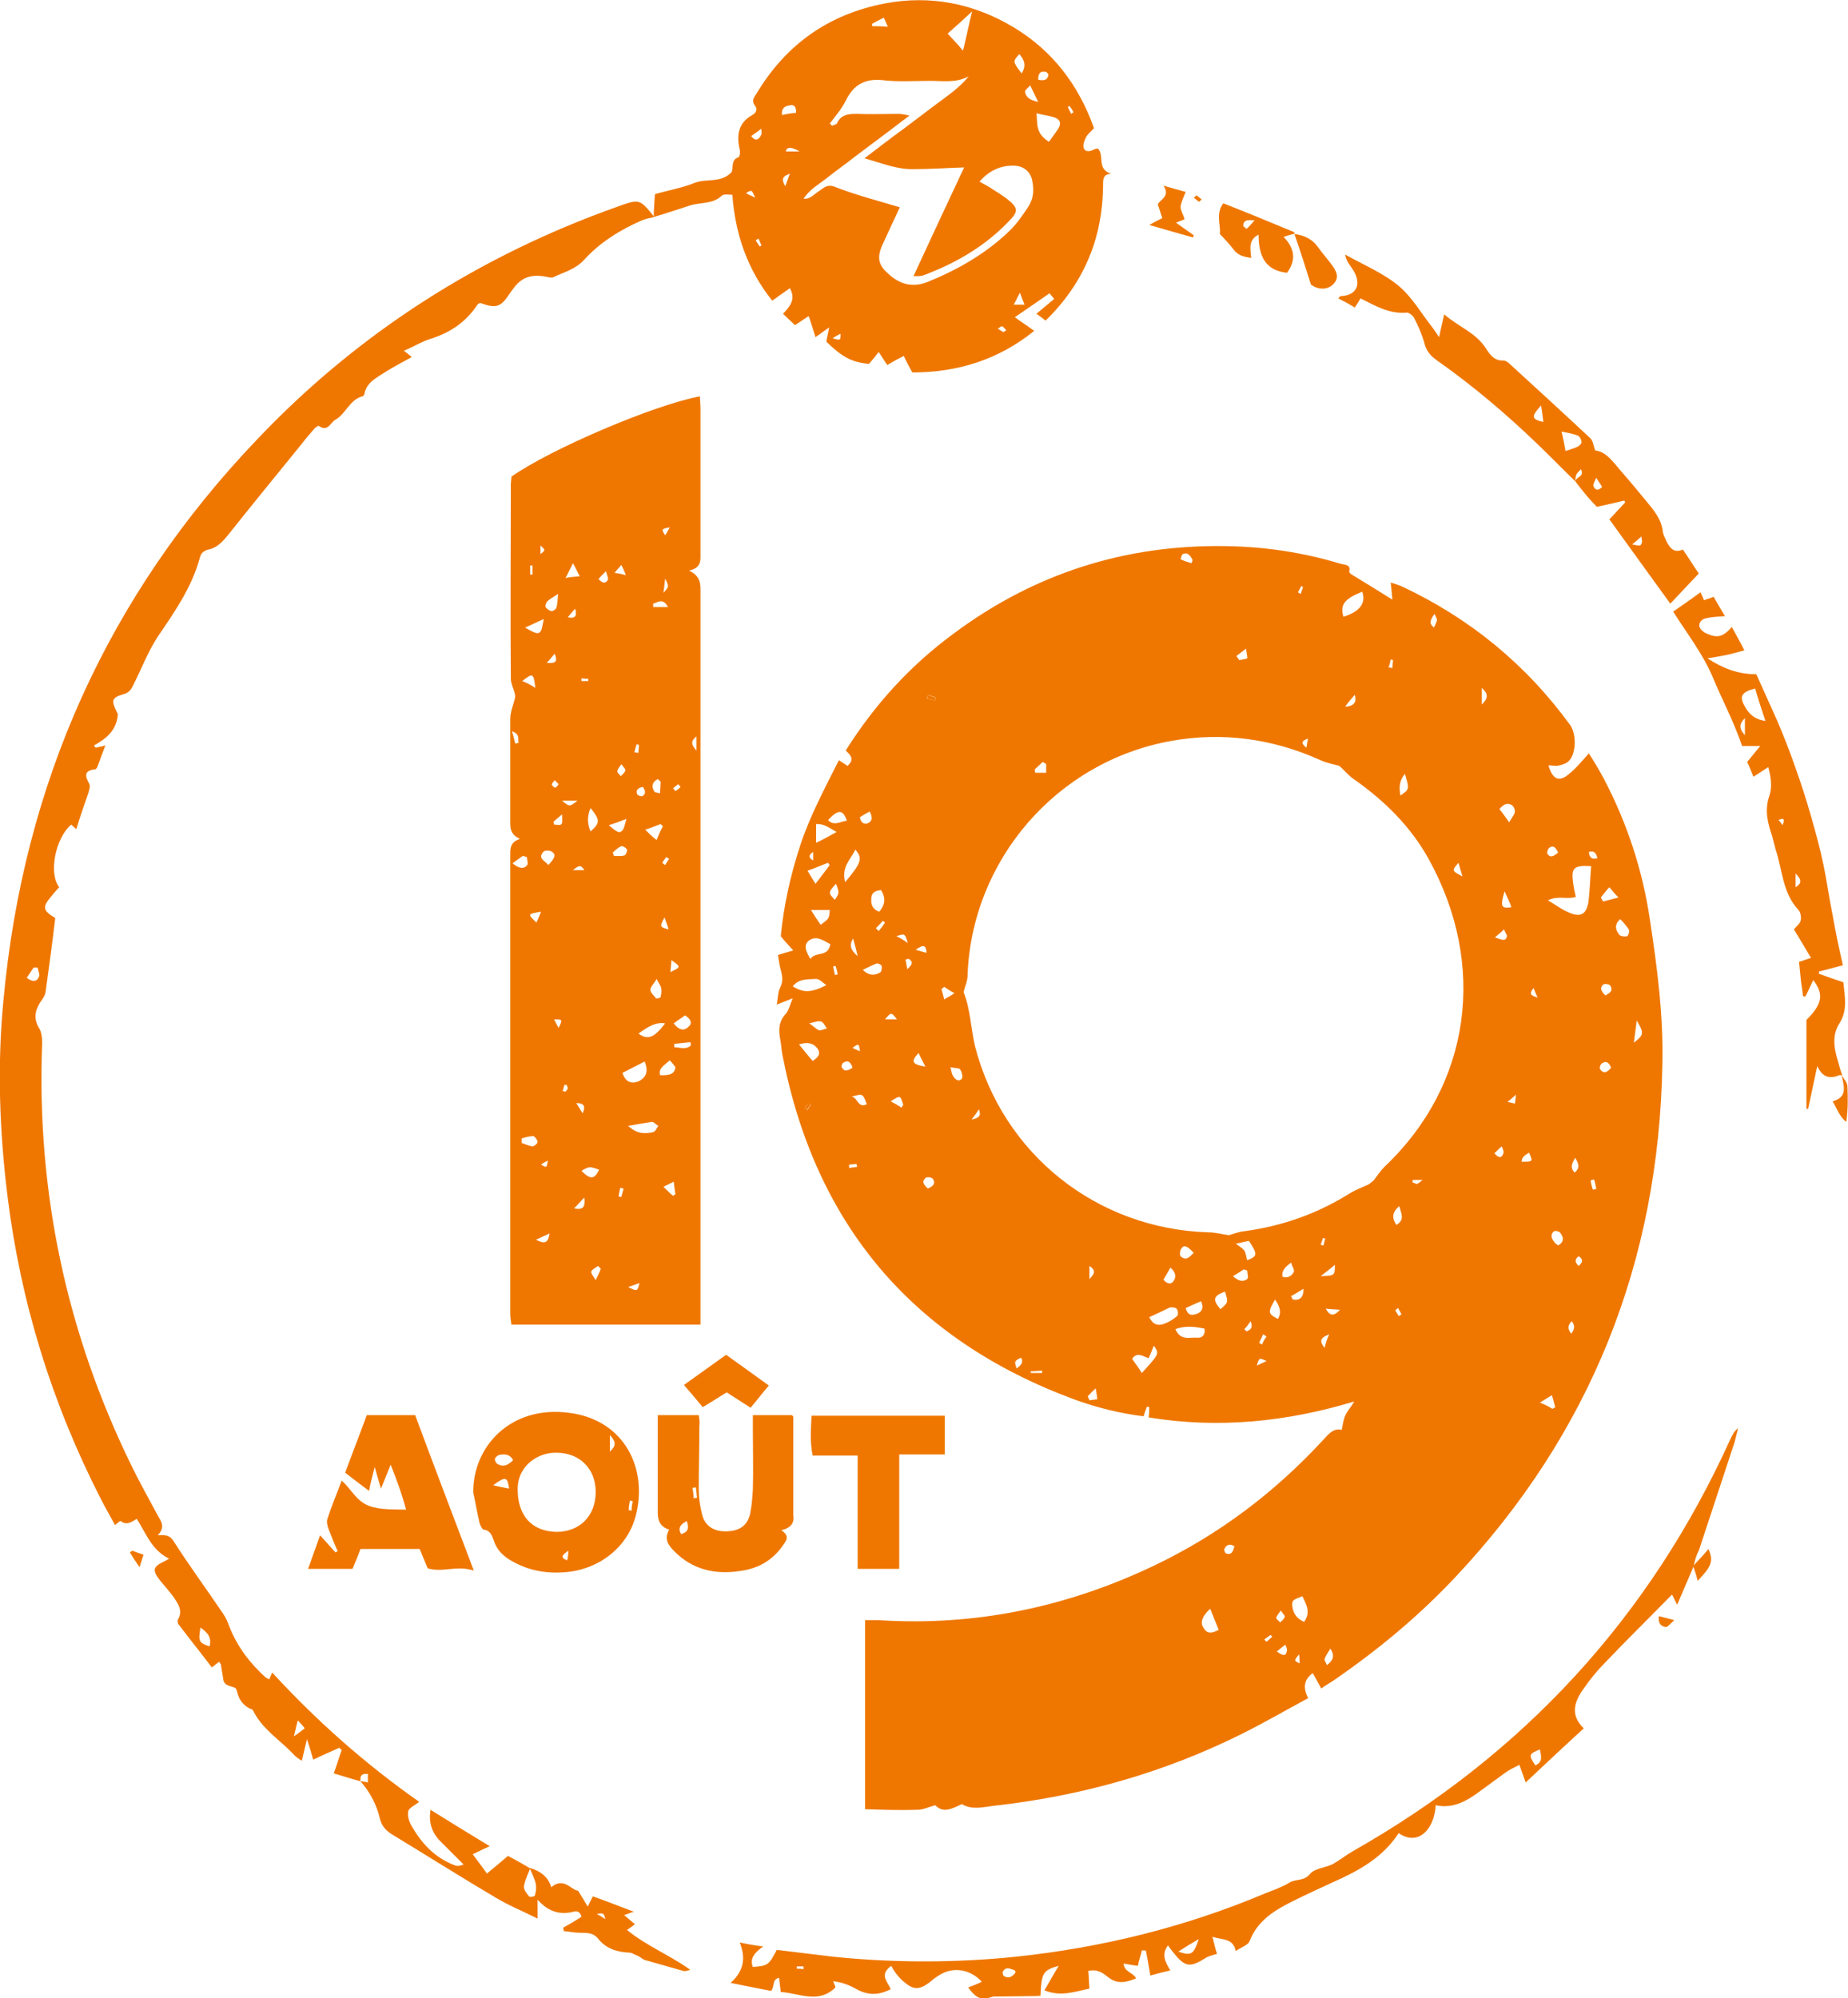 <?xml version="1.0" encoding="UTF-8"?> <svg xmlns="http://www.w3.org/2000/svg" xmlns:xlink="http://www.w3.org/1999/xlink" version="1.1" id="GER_x5F_19_aout_logo_projet2_xA0_Image_00000105401605820762744380000006203464128742851732_" x="0px" y="0px" viewBox="0 0 324.5 350.9" style="enable-background:new 0 0 324.5 350.9;" xml:space="preserve"> <style type="text/css"> .st0{fill:#EF7700;} </style> <g> <path class="st0" d="M174.3,350.6c2.8-0.9,5.5-1.6,8.3-0.1"></path> <path class="st0" d="M182.6,350.4c-2.8-1.5-5.6-0.8-8.3,0.1"></path> </g> <g> <path class="st0" d="M245.6,231.1c0.2-0.1,0.3-0.2,0.5-0.3c-0.2-0.4-0.4-0.7-0.6-1.1c-0.2,0.1-0.5,0.4-0.5,0.4 C245.2,230.4,245.4,230.8,245.6,231.1 M183,241.1c0-0.1,0-0.3,0-0.4c-0.7,0-1.4,0.1-2,0.1c0,0.1,0,0.2,0,0.3H183L183,241.1z M141.3,194.6c0.2,0.1,0.3,0.2,0.5,0.3c0.2-0.3,0.4-0.7,0.6-1c-0.1-0.1-0.2-0.1-0.4-0.2C141.7,193.9,141.5,194.3,141.3,194.6 M227.9,104c0.2,0.1,0.3,0.2,0.5,0.3c0.1-0.4,0.3-0.8,0.4-1.2c-0.1-0.1-0.2-0.1-0.3-0.2C228.3,103.3,228.1,103.7,227.9,104 M243.8,117.2c0.2,0,0.5,0.1,0.7,0.1c0-0.5,0.1-1,0.1-1.4c-0.1,0-0.3-0.1-0.4-0.1C244.1,116.3,244,116.8,243.8,117.2 M146.7,169.6 c-0.1,0-0.2,0.1-0.4,0.1c0.1,0.5,0.2,1,0.3,1.5c0.2,0,0.4-0.1,0.5-0.1C147,170.6,146.9,170.1,146.7,169.6 M232.7,217.5 c-0.1,0-0.3-0.1-0.4-0.1c-0.1,0.4-0.3,0.8-0.4,1.2c0.2,0,0.3,0.1,0.5,0.1C232.5,218.3,232.6,217.9,232.7,217.5 M142.8,149.6 c-0.8,0.5-0.9,1,0,1.5V149.6z M218.5,233.4c0.1,0.1,0.3,0.3,0.4,0.4c0.6-0.3,1.2-0.5,0.7-1.8C219.2,232.6,218.9,233,218.5,233.4 M279.7,208.9c0.2,0,0.4-0.1,0.6-0.1c-0.1-0.6-0.2-1.1-0.4-1.7c-0.2,0.1-0.4,0.1-0.6,0.2C279.4,207.8,279.5,208.4,279.7,208.9 M160.8,166.8c0.9,0.2,1.3,0.4,1.9,0.5C162.6,165.9,162.1,165.8,160.8,166.8 M277.2,220.6c-0.8,0.6-0.6,1.1,0,1.7 C278,221.6,278,221.1,277.2,220.6 M163,122c-0.1,0.2-0.2,0.5-0.2,0.7c0.5,0.1,0.9,0.2,1.4,0.3c0-0.2,0.1-0.3,0.1-0.5 C163.9,122.3,163.5,122.2,163,122 M153.8,163c0.2,0.2,0.3,0.3,0.5,0.5c0.4-0.5,0.8-1,1.1-1.5c-0.1-0.1-0.2-0.2-0.4-0.3 C154.7,162.1,154.3,162.5,153.8,163 M222,287.9c0.1,0.1,0.3,0.3,0.4,0.4c0.3-0.3,0.7-0.6,1-0.9c-0.1-0.1-0.2-0.2-0.3-0.3 C222.8,287.3,222.4,287.6,222,287.9 M170.6,196.6c1.4-0.3,1.7-0.7,1.3-1.8C171.5,195.4,171.2,195.8,170.6,196.6 M270,175.2 c-0.3-0.7-0.5-1.1-0.7-1.7C268.3,174.7,269,174.8,270,175.2 M151,184.6c-0.2-1.4-0.2-1.4-1.3-0.6 C150.2,184.3,150.6,184.4,151,184.6 M248.1,207.2c0,0.1-0.1,0.3-0.1,0.4c0.3,0.1,0.6,0.3,0.8,0.3c0.3-0.1,0.5-0.3,1-0.7H248.1z M149.1,204.5c0,0.2,0,0.4,0,0.6c0.5-0.1,0.9-0.1,1.4-0.2c0-0.2-0.1-0.3-0.1-0.5C150,204.4,149.5,204.5,149.1,204.5 M276,232 c-0.7,0.7-0.8,1.3-0.1,2.2C276.5,233.4,276.6,232.8,276,232 M159.3,170.2c0.9-0.8,1.1-1.3,0.3-1.8c-0.1-0.1-0.4,0.1-0.6,0.1 C159.1,169,159.2,169.5,159.3,170.2 M251.9,107.8c-0.8,1.1-1,1.7-0.1,2.4c0.2-0.5,0.4-0.8,0.5-1.2 C252.4,108.8,252.2,108.5,251.9,107.8 M222.4,239c-1.3-0.6-1.3-0.6-1.7,0.8C221.3,239.5,221.8,239.3,222.4,239 M262.4,202.5 c0.6,0.7,1.2,1.1,1.6,0c0.1-0.3-0.1-0.7-0.3-1.2C263.1,201.8,262.8,202.2,262.4,202.5 M229.7,129.7c-1.3,0.4-1.2,0.9-0.3,1.6 C229.5,130.6,229.6,130.1,229.7,129.7 M280.5,150.7c-0.2-0.8-0.5-1.4-1.5-1.1C279.1,150.5,279.4,151,280.5,150.7 M264.7,193.5 c0.6,0.1,0.9,0.2,1.3,0.3c0.1-0.4,0.1-0.8,0.2-1.6C265.6,192.8,265.2,193.1,264.7,193.5 M191.3,224.6c1.1-1.1,1-1.6,0-2.3V224.6z M228.1,290.5c-0.9,1.1-0.9,1.1,0.1,1.6C228.2,291.5,228.2,291,228.1,290.5 M233.4,234.3c-1.4,0.6-1.9,1-0.8,2.4 C232.8,235.8,233,235.2,233.4,234.3 M222.4,234.7c-0.2-0.1-0.4-0.3-0.6-0.4c-0.2,0.5-0.5,1-0.7,1.5c0.2,0.1,0.3,0.2,0.5,0.3 C221.8,235.6,222.1,235.1,222.4,234.7 M179.3,238.4c-1.2,0.6-1.2,0.6-0.8,1.9C179.2,239.8,179.8,239.3,179.3,238.4 M262.5,164.6 c1.2,0.4,1.8,0.8,2.1-0.1c0.1-0.3-0.3-0.7-0.5-1.3C263.6,163.7,263.2,164,262.5,164.6 M217.1,115.2c0.2,0.2,0.3,0.5,0.5,0.7 c0.5-0.1,1-0.1,1.4-0.3c0.1-0.1-0.1-0.8-0.2-1.7C217.9,114.6,217.5,114.9,217.1,115.2 M276.6,203.3c-0.5,0.9-1,1.7-0.1,2.6 C277.6,205,277.1,204.2,276.6,203.3 M149.8,164.8c-0.7,1.1-0.5,2,0.8,3.1C150.3,166.5,150,165.6,149.8,164.8 M224.2,290 c1,0.7,1.6,1,1.8-0.2c0-0.3-0.1-0.5-0.3-1C225.2,289.2,224.8,289.5,224.2,290 M237.9,122c-0.5,0.6-1,1.1-1.7,2.1 C238,124,238.2,123.1,237.9,122 M157.5,179c-1-1.3-1-1.3-2.1,0H157.5z M159.4,165.6c-0.5-1.7-0.5-1.7-2-1.2 C158.1,164.7,158.7,165.1,159.4,165.6 M191,245.2c0.1,0.2,0.2,0.4,0.3,0.7c0.5-0.1,0.9-0.1,1.4-0.2c-0.1-0.4-0.1-0.9-0.3-1.9 C191.6,244.5,191.3,244.9,191,245.2 M224.9,282.8c-0.4,0.6-0.7,0.9-0.8,1.3c0,0.2,0.4,0.5,0.7,0.8c0.3-0.3,0.7-0.6,0.8-1 C225.6,283.6,225.2,283.3,224.9,282.8 M149.7,187.5c-0.3-1-0.8-1.4-1.6-0.9c-0.2,0.1-0.4,0.6-0.3,0.8 C148.3,188.3,148.9,188,149.7,187.5 M216.7,271.5c-0.8-0.5-1.4-0.2-1.7,0.5c-0.1,0.2,0.1,0.7,0.3,0.8c0.9,0.3,1.2-0.3,1.4-1.1 C216.8,271.7,216.8,271.6,216.7,271.5 M232.8,229.8c0.7,1.3,1.4,1.4,2.5,0.2C234.2,229.9,233.5,229.9,232.8,229.8 M158.3,194.5 c0.1-0.2,0.2-0.3,0.3-0.5c-0.5-1.7-0.5-1.7-2.2-0.6C157.2,193.8,157.7,194.1,158.3,194.5 M260.2,120.8v2.9 C261.5,122.5,261.2,121.7,260.2,120.8 M268.5,202.4c-0.6,0.4-1.3,0.7-1.3,1.6C269.2,204,269.2,204,268.5,202.4 M256.1,151.5 c-1.2,1.4-1.2,1.4,0.7,2.4C256.5,152.9,256.3,152.2,256.1,151.5 M209.2,98.9c0.1-0.2,0.2-0.4,0.2-0.6c-0.4-0.7-0.8-1.4-1.7-1 c-0.2,0.1-0.3,0.6-0.4,0.9C207.9,98.5,208.5,98.7,209.2,98.9 M234.4,222.1c-0.8,0.7-1.5,1.2-2.5,2C234.4,224,234.4,224,234.4,222.1 M233.6,289.5c-0.4,0.7-0.8,1.2-1,1.8c-0.1,0.2,0.2,0.6,0.4,1.1C234,291.6,234.5,290.9,233.6,289.5 M162.9,208.7 c0.8-0.3,1.5-0.8,0.9-1.7c-0.1-0.2-0.9-0.4-1.2-0.2C161.7,207.5,162.3,208.1,162.9,208.7 M273.6,149.7c-0.4-0.8-0.8-1.4-1.6-0.8 c-0.2,0.2-0.4,0.8-0.3,1C272.2,150.7,272.8,150.4,273.6,149.7 M281.9,174.8c0.7-0.4,1.5-0.8,0.8-1.8c-0.2-0.2-1-0.3-1.2-0.1 C280.8,173.6,281.3,174.2,281.9,174.8 M165.8,173.3c-0.2,0.1-0.3,0.3-0.5,0.4c0.2,0.5,0.3,1.1,0.5,1.8c0.6-0.4,1.1-0.6,1.8-1.1 C166.8,174,166.3,173.6,165.8,173.3 M151,143.5c0.1,0.9,0.7,1.3,1.3,1.1c1-0.4,0.9-1.2,0.4-2.1C152.2,142.8,151.6,143.1,151,143.5 M226.7,227.6c0.1,0.2,0.2,0.4,0.3,0.6c1.2,0.2,1.9-0.3,1.9-1.9C228.2,226.7,227.5,227.2,226.7,227.6 M149.5,192.6 c1.1,0,1.1,2.1,2.7,1.3C151.5,192,151.5,192,149.5,192.6 M282.9,187.5c-0.3-0.8-0.8-1.4-1.7-0.7c-0.2,0.2-0.4,0.8-0.2,1 C281.7,188.7,282.3,188.2,282.9,187.5 M264.2,156.5c-0.8,2.7-0.6,3.1,1.2,2.8C265.1,158.4,264.7,157.7,264.2,156.5 M146.8,155.2 c-1.4,1.5-1.4,1.6-0.2,2.8C147.4,156.8,147.4,156.8,146.8,155.2 M286.9,183.1c1.8-1.4,1.8-1.7,0.5-3.9 C287.2,180.6,287.1,181.7,286.9,183.1 M272.6,247.4c0.2-0.1,0.3-0.2,0.5-0.3c-0.2-0.6-0.3-1.2-0.6-2.1c-0.8,0.5-1.3,0.8-2.1,1.3 C271.4,246.7,272,247,272.6,247.4 M204.3,224.7c0.6,0.8,1.4,0.9,1.8,0.2c0.5-0.7,0.3-1.6-0.6-2.3 C205.1,223.4,204.7,224,204.3,224.7 M226.7,221.7c-1,0.8-1.7,1.4-1.5,2.5c1,0.3,1.7-0.2,2-0.9C227.3,222.9,226.9,222.4,226.7,221.7 M181.7,135.1c0,0.2,0,0.4,0.1,0.6h1.9c0-0.5,0-1,0-1.5c0-0.1-0.3-0.2-0.6-0.4C182.6,134.3,182.1,134.7,181.7,135.1 M219,223.1 c-0.2-0.1-0.4-0.1-0.6-0.2c-0.6,0.4-1.2,0.8-1.9,1.2c0.9,0.8,1.7,1.1,2.5,0.5C219.3,224.4,219,223.6,219,223.1 M273.6,218.7 c1.1-0.6,1-1.5,0.3-2.3c-0.2-0.2-0.8-0.3-1-0.2c-0.8,0.6-0.4,1.4,0.1,2C273.1,218.4,273.4,218.5,273.6,218.7 M245.7,211.8 c-1.3,1.1-1.3,2.1-0.5,3.3C246.7,214.2,246.1,213.2,245.7,211.8 M166.9,187.4c0.2,0.8,0.2,1.2,0.5,1.6c0.3,0.5,0.9,1.1,1.5,0.4 c0.2-0.3,0-1.2-0.3-1.6C168.4,187.5,167.7,187.6,166.9,187.4 M142.1,179.7c0.9,0.6,1.3,1.1,1.7,1.2c0.4,0.1,0.9-0.2,1.4-0.3 c-0.3-0.4-0.6-1.1-1-1.2C143.7,179.2,143.1,179.5,142.1,179.7 M162.5,187.3c-0.4-0.8-0.8-1.5-1.2-2.4 C159.9,186.4,160.1,186.9,162.5,187.3 M223.9,228.2c-1.3,2.2-1.3,2.5,0.5,3.4C225.1,230.4,224.7,229.4,223.9,228.2 M246.7,135.9 c-1.1,1.3-1,2.5-0.8,3.8C247.5,138.6,247.5,138.6,246.7,135.9 M151.5,170.3c1.1,1.1,2.1,1,3,0.5c0.3-0.1,0.4-0.8,0.3-1.2 c0-0.2-0.7-0.5-0.9-0.4C153.1,169.5,152.4,169.9,151.5,170.3 M281.1,157.6c0.1,0.2,0.3,0.5,0.4,0.7c0.8-0.2,1.6-0.4,2.7-0.7 c-0.7-0.7-1.1-1.2-1.6-1.8C282,156.4,281.6,157,281.1,157.6 M209.6,220c-1.1-1.2-1.7-1.5-2.2-0.7c-0.2,0.3-0.3,1-0.1,1.3 C208.3,221.5,208.9,220.7,209.6,220 M208.2,229.7c0.4,1.4,1.1,1.3,2,1c0.9-0.4,1.2-1,0.7-2.2C209.9,228.9,209.1,229.3,208.2,229.7 M148.7,144.1c-0.7-2-1.5-2-3.3-0.1C146.4,145.1,147.5,144.3,148.7,144.1 M215.1,226.8c-2.1,0.8-2.2,1.4-0.8,3.1 C215.7,228.7,215.7,228.7,215.1,226.8 M284.5,161.4c-1.1,1-0.8,1.9-0.2,2.7c0.2,0.3,0.9,0.4,1.4,0.3c0.2,0,0.5-0.9,0.3-1.2 C285.6,162.6,285.1,162,284.5,161.4 M265,144.4c0.5-0.9,1-1.4,1-1.9c0-0.9-0.7-1.5-1.6-1.3c-0.4,0.1-1.1,0.8-1.1,0.9 C263.8,142.7,264.3,143.4,265,144.4 M219.3,217.9c-0.6,0.1-1.3,0.3-2.3,0.5c0.7,0.5,1.2,0.8,1.5,1.2c0.3,0.5,0.3,1.1,0.5,1.7 C220.8,220.6,220.9,220.3,219.3,217.9 M145.7,159.8h-3.3c0.7,1.1,1.2,1.9,1.7,2.6C145.6,161.3,145.6,161.3,145.7,159.8 M142.7,186.3c1.1-0.7,1.4-1.3,0.9-2.1c-0.7-1-1.7-1.3-3.3-0.8C141.2,184.5,141.9,185.4,142.7,186.3 M145.7,151.9 c-0.1-0.1-0.2-0.2-0.3-0.4c-1.3,0.5-2.7,1.1-3.6,1.4c0.4,0.7,0.9,1.5,1.4,2.3C144.1,154,144.9,153,145.7,151.9 M154.7,156.3 c-1.2,0.1-1.7,0.6-1.7,1.5c-0.1,1,0.2,1.9,1.4,2.3C155.4,158.9,155.6,157.7,154.7,156.3 M146.9,146.1c-1.4-0.8-2.3-1.5-3.6-1.4v3.3 C144.6,147.4,145.6,146.8,146.9,146.1 M214,286.2c-0.5-1.3-1-2.4-1.5-3.7c-1.4,1.3-1.8,2.4-1.2,3.3 C211.9,286.9,212.7,286.9,214,286.2 M148.4,154.9c2.9-3.4,3.1-4.2,1.8-5.7C149.4,150.9,147.7,152.2,148.4,154.9 M200.5,241.1 c3.1-3.4,3.1-3.4,2.1-4.8c-0.3,0.8-0.6,1.5-0.9,2.2c-1-0.3-2-1.2-2.9,0.1C199.3,239.4,199.9,240.1,200.5,241.1 M206.4,233.4 c0.9,2.1,2.5,1.4,3.8,1.5c0.9,0.1,1.5-0.5,1.3-1.6C209.9,233,208.3,232.7,206.4,233.4 M139.2,173.2c1.9,1.2,3.3,1.1,5.9-0.2 c-0.7-0.5-1.2-1.1-1.8-1.1C141.9,172,140.3,171.8,139.2,173.2 M229,284.8c1.2-1.7,0.4-3-0.3-4.5c-1.6,0.6-1.8,0.7-1.8,1.5 C227,283.2,227.6,284.2,229,284.8 M201.8,231.3c0.7,1.4,1.6,1.5,2.5,1.2s1.7-0.8,2.4-1.4c0.2-0.2,0.2-1-0.1-1.3 c-0.2-0.2-0.9-0.3-1.2-0.2C204.2,230.2,203.1,230.7,201.8,231.3 M145.8,165.8c-1.3-0.7-2.5-1.6-3.8-0.6c-1,0.8-0.4,2,0.3,3.2 C143.2,167,145.4,168.2,145.8,165.8 M235.9,108.3c2.9-0.9,4-2.4,3.3-4.4C236,105.2,235.3,106.2,235.9,108.3 M279.4,152.1 c-3-0.2-3.5,0.3-3.2,2.7c0.1,0.9,0.3,1.8,0.5,2.7c-1.6,0.5-3.1-0.3-4.9,0.6c1.4,0.8,2.4,1.6,3.6,2.1c2,0.9,3.1,0.5,3.5-1.7 C279.2,156.3,279.2,154.3,279.4,152.1 M215.8,216.9c0.7-0.2,1.7-0.6,2.7-0.7c6.7-0.9,12.9-3.1,18.6-6.7c1-0.6,2.1-1,3.2-1.5 c0.3-0.2,0.6-0.5,0.9-0.7c0.6-0.8,1.2-1.7,1.9-2.4c15.3-14.5,18-35.5,7.8-54c-3.2-5.8-7.8-10.3-13.2-14.1c-0.9-0.6-1.6-1.5-2.5-2.3 c-1-0.3-2.2-0.5-3.3-1c-8.4-3.8-17.2-5-26.2-3.4c-20.2,3.6-35.1,21-35.8,41.2c0,1-0.5,2-0.7,2.9c0.3,0.8,0.6,1.7,0.8,2.7 c0.5,2.3,0.7,4.6,1.2,6.8c4.9,19,21.4,32.1,41,32.7C213.3,216.4,214.4,216.7,215.8,216.9 M151.7,284.5c1,0,1.8,0,2.6,0 c17,1.1,33.1-2.3,48.4-9.6c11.3-5.4,21.1-12.8,29.6-22c1-1.1,1.9-2.2,3.3-1.8c0.2-1,0.3-1.9,0.7-2.7c0.4-0.8,1-1.4,1.5-2.3 c-11.9,3.6-23.9,4.8-36.1,2.8c0.1-0.7,0.1-1.3,0.1-1.8c-0.1,0-0.3-0.1-0.4-0.1c-0.2,0.5-0.4,1.1-0.6,1.7c-4.1-0.5-8.1-1.5-12-2.9 c-28.5-10.5-45.6-30.7-51.4-60.5c-0.2-0.9-0.2-1.9-0.4-2.8c-0.3-1.6-0.3-3.1,1-4.5c0.5-0.6,0.7-1.5,1.2-2.7 c-1.2,0.5-1.8,0.7-2.8,1.1c0.2-1.2,0.2-2.2,0.6-3c0.5-1,0.4-1.8,0.2-2.7c-0.3-0.9-0.4-1.9-0.6-3c1-0.3,1.6-0.5,2.7-0.8 c-0.8-0.9-1.5-1.6-2.2-2.5c0.5-5.3,1.7-10.7,3.4-15.9s4.3-10,6.8-15c0.6,0.4,1,0.6,1.5,1c1.3-1.1,0.6-1.9-0.3-2.7 c5.1-8.1,11.3-14.9,18.9-20.5c14.2-10.6,30.2-15.7,47.9-15.4c6.8,0.1,13.5,1.1,20.1,3.1c0.7,0.2,1.9,0.1,1.5,1.4 c0,0.1,0.2,0.3,0.3,0.4c2.3,1.4,4.6,2.8,7.3,4.5c-0.1-1.3-0.2-2-0.3-3c0.7,0.2,1.3,0.4,1.8,0.6c12,5.6,21.9,13.7,29.7,24.4 c1.1,1.5,1.1,4.8-0.1,6.2c-0.4,0.5-1.2,0.8-1.8,0.9c-0.6,0.2-1.2,0-1.9,0c0.7,2.4,1.8,3,3.5,1.6c1.3-1,2.4-2.4,3.6-3.7 c0.9,1.4,1.8,2.9,2.6,4.4c4.1,7.8,6.8,16,8.1,24.7c1.3,8.5,2.4,16.9,2.2,25.5c-0.6,34.7-12.6,64.8-36.4,90.1 c-6.4,6.8-13.5,12.7-21.2,18c-0.7,0.5-1.5,0.9-2.3,1.5c-0.5-0.9-0.9-1.7-1.5-2.7c-1.6,1.2-1.7,2.6-0.8,4.4 c-3.9,2.1-7.7,4.3-11.5,6.2c-13.8,6.9-28.4,11-43.7,12.7c-1.8,0.2-3.8,0.8-5.6-0.3c-2.6,1.3-3.5,1.3-4.7,0.2 c-1.1,0.3-2.1,0.8-3.1,0.8c-3,0.1-6,0-9.2-0.1v-33.2L151.7,284.5L151.7,284.5z"></path> <path class="st0" d="M95,204.5c1,0.6,1,0.6,1.2-0.7C95.8,204,95.4,204.2,95,204.5 M98.8,191.6c0.2,0,0.3,0.1,0.5,0.1 c0.1-0.2,0.3-0.3,0.4-0.5c0-0.2-0.1-0.5-0.2-0.7c-0.1,0-0.2,0-0.4,0C99,190.9,98.9,191.3,98.8,191.6 M93.5,99.3c-0.2,0-0.3,0-0.4,0 v1.6c0.1,0,0.3,0,0.4,0V99.3z M117.5,150.8c-0.2-0.1-0.4-0.2-0.5-0.3c-0.2,0.3-0.5,0.6-0.7,1c0,0,0.3,0.3,0.5,0.4 C117.1,151.4,117.3,151.1,117.5,150.8 M103.3,119.6c0-0.1,0-0.3,0-0.4c-0.4,0-0.8,0-1.2-0.1v0.5H103.3z M119.5,138.2 c-0.1-0.2-0.3-0.3-0.4-0.5c-0.3,0.2-0.6,0.5-0.9,0.7c0.1,0.2,0.4,0.5,0.4,0.5C119,138.7,119.2,138.5,119.5,138.2 M109.5,208.7 c-0.2,0-0.4-0.1-0.6-0.1c-0.1,0.5-0.2,1-0.3,1.5c0.2,0,0.3,0.1,0.5,0.1C109.2,209.7,109.4,209.2,109.5,208.7 M111.4,132.1 c0.2,0,0.5,0.1,0.7,0.1c0-0.5,0.1-0.9,0.1-1.4c-0.1,0-0.3-0.1-0.4-0.1C111.6,131.2,111.5,131.7,111.4,132.1 M98.1,137.7 c-0.3-0.3-0.5-0.5-0.7-0.7c-0.2,0.3-0.5,0.5-0.5,0.8c0,0.1,0.4,0.5,0.5,0.5C97.7,138.3,97.9,138,98.1,137.7 M122.3,129.3 c-1.1,0.9-0.9,1.5,0,2.5V129.3z M94.9,97.3c0.9-0.7,0.9-0.7,0-1.5V97.3z M102.6,152.8c-0.7-1.2-1.2-0.6-2,0H102.6z M117.6,92.6 c-1.5,0.3-1.5,0.3-0.8,1.4C117.1,93.6,117.3,93.1,117.6,92.6 M97.4,114.8c-0.4,0.4-0.7,0.9-1.4,1.6C97.5,116.5,98,116.3,97.4,114.8 M116.5,104.1c1-1.1,1-1.1,0.3-2.5C116.7,102.6,116.6,103.2,116.5,104.1 M102.3,195.5c0.4-0.9,0.6-1.8-1.1-1.8 C101.7,194.5,102,195,102.3,195.5 M109.1,99.2c-0.4,0.5-0.7,0.8-1.2,1.4c0.8,0.1,1.3,0.2,2,0.4C109.6,100.2,109.4,99.8,109.1,99.2 M90.5,130.6c0.2-0.1,0.4-0.1,0.6-0.2c-0.3-0.5,0.4-1.4-1.2-2C90.2,129.4,90.3,130,90.5,130.6 M98.1,180.5c0.7-1.5,0.7-1.5-0.8-1.5 C97.6,179.6,97.8,180,98.1,180.5 M102.6,210.3c-0.7,0.7-1.1,1.2-1.8,1.9C102.4,212.5,102.8,212,102.6,210.3 M109.1,134.2 c-0.4,0.6-0.7,0.9-0.7,1.3c0,0.2,0.4,0.5,0.6,0.8c0.3-0.3,0.7-0.6,0.8-1C109.9,135.1,109.5,134.7,109.1,134.2 M96.5,216.6 c-0.9,0.4-1.5,0.7-2.4,1.1C95.4,218.3,96.2,218.6,96.5,216.6 M105.1,101.7c0.6,0.6,1.1,0.9,1.6,0.2c0.2-0.3-0.1-0.9-0.3-1.6 C105.8,100.9,105.4,101.3,105.1,101.7 M116.7,161.1c-0.9,1.6-0.9,1.7,0.7,2.1C117.2,162.4,116.9,161.8,116.7,161.1 M97.2,144.3 c0,0.2,0.1,0.4,0.1,0.5c0.5,0,1.1,0.2,1.3-0.1c0.2-0.2,0.1-0.9,0.1-1.7C98,143.6,97.6,143.9,97.2,144.3 M110.3,226 c1.6,0.8,1.6,0.8,2-0.7C111.5,225.6,110.9,225.8,110.3,226 M99.7,108.4c1.5,0.3,1.6-0.4,1.3-1.5 C100.6,107.3,100.2,107.8,99.7,108.4 M112.9,138.2c-0.9,0.1-1.3,0.6-1,1.3c0.1,0.2,0.7,0.4,0.9,0.3 C113.5,139.4,113.3,138.8,112.9,138.2 M114.7,106c0,0.2,0,0.4,0,0.6h2.6C116.4,104.9,115.5,105.8,114.7,106 M105.5,222.8 c-0.2-0.2-0.3-0.3-0.5-0.5c-0.4,0.3-1,0.6-1.2,1c-0.1,0.2,0.4,0.8,0.8,1.5C105,223.9,105.3,223.4,105.5,222.8 M116.5,208.4 c0.7,0.7,1.2,1.2,1.7,1.6c0.1-0.1,0.2-0.2,0.4-0.3c-0.1-0.7-0.2-1.3-0.3-2.2C117.7,207.8,117.3,208,116.5,208.4 M98.7,140.6 c1.3,1.1,1.3,1.1,2.7,0H98.7z M94,120.8c-0.3-2.6-0.4-2.7-2.3-1.2C92.5,119.9,93.1,120.2,94,120.8 M118.4,183.3c0,0.2,0,0.4,0,0.6 c1,0,2,0.5,2.9-0.3c0-0.2,0-0.4-0.1-0.6C120.3,183.1,119.3,183.2,118.4,183.3 M95,160.1c-2.4,0.4-2.4,0.4-0.8,1.9 C94.5,161.3,94.8,160.7,95,160.1 M101.8,101.2c-0.5-0.9-0.7-1.5-1.2-2.3c-0.5,1-0.8,1.7-1.3,2.6 C100.2,101.3,100.7,101.3,101.8,101.2 M117.7,170.7c1.9-0.9,1.9-0.9,0.2-2.1C117.8,169.5,117.8,170.1,117.7,170.7 M115.5,136.8 c-1.1,0.6-1.1,1.4-0.6,2.2c0.1,0.2,0.7,0.2,1,0.3c0-0.7,0.1-1.3,0.1-2C116,137.2,115.8,137.1,115.5,136.8 M92.5,150.5 c-0.2-0.1-0.4-0.1-0.7-0.2c-0.6,0.4-1.1,0.8-1.8,1.3c1,0.8,1.8,1.1,2.5,0.4C92.8,151.8,92.6,151.1,92.5,150.5 M106.9,144.9 c1.5,1.3,1.9,1.5,2.4,0.9c0.3-0.3,0.4-1,0.7-2C108.7,144.3,107.9,144.6,106.9,144.9 M107.6,149.7c0.1,0.2,0.1,0.4,0.2,0.6 c0.6,0,1.3,0.1,1.9-0.1c0.2-0.1,0.5-0.8,0.4-1c-0.1-0.3-0.8-0.7-1-0.6C108.5,148.8,108.1,149.3,107.6,149.7 M91.6,199.9 c0,0.3,0,0.5,0,0.8c0.6,0.2,1.2,0.5,1.9,0.6c0.3,0,0.9-0.5,0.9-0.8s-0.5-0.9-0.7-1C93,199.5,92.3,199.7,91.6,199.9 M92.2,110.2 c1.9,1.1,2.3,1.2,2.7,0.7c0.3-0.4,0.3-1,0.6-2.2C94.1,109.3,93.4,109.7,92.2,110.2 M105.2,205.4c-1.7-0.6-1.7-0.6-3.1,0.2 C103.7,207.2,104.4,207.1,105.2,205.4 M98,104.3c-0.9,0.6-1.5,0.9-1.9,1.3c-0.2,0.2-0.4,0.8-0.3,1c0.2,0.3,0.7,0.7,1.1,0.7 c0.3,0,0.8-0.4,0.8-0.6C97.9,106.1,97.9,105.4,98,104.3 M115.3,147.5c0.4-1,0.7-1.7,1.1-2.4c-0.1-0.1-0.3-0.3-0.4-0.4 c-0.8,0.3-1.5,0.6-2.7,1C114.1,146.5,114.5,146.9,115.3,147.5 M117.6,186.2c-1.1,1-2,1.4-1.7,2.6c1.8,0.1,2.6-0.3,2.7-1.4 C118.4,187.1,118.1,186.7,117.6,186.2 M96.3,151.9c1.2-1.3,1.4-1.9,0.5-2.4c-0.4-0.2-1.2-0.2-1.4,0.1 C94.4,150.7,95.6,151.1,96.3,151.9 M120.3,178.3c-0.6,0.4-1.3,0.9-2,1.4c0.9,1.2,1.8,1.4,2.6,0.6 C121.7,179.6,121.2,178.9,120.3,178.3 M115.3,171.9c-0.5,0.9-1.1,1.4-1.1,1.9s0.6,1,1,1.5c0.1,0.1,0.8-0.1,0.8-0.2 c0.1-0.5,0.2-1,0.1-1.5C116.1,173.2,115.8,172.9,115.3,171.9 M103.7,141.9c-0.6,1.4-0.6,2.7,0,4.1 C105.4,144.5,105.4,144,103.7,141.9 M112.1,181.5c1.7,1.2,2.8,0.7,4.7-1.8C115.4,179.5,114.3,179.9,112.1,181.5 M110.3,197.7 c1.6,1.5,3,1.4,4.4,1.1c0.4-0.1,0.6-0.7,0.9-1.1c-0.4-0.2-0.8-0.7-1.1-0.7C113.2,197.2,112,197.4,110.3,197.7 M113.2,186.4 c-1.4,0.7-2.7,1.4-3.9,2c0.5,1.5,1.4,2,2.8,1.5C113.5,189.2,113.9,188.1,113.2,186.4 M122.9,232.6H89.8c-0.1-0.7-0.2-1.3-0.2-1.9 c0-23.3,0-46.5,0-69.8c0-3.6,0-7.2,0-10.8c0-1.2,0-2.2,1.7-2.8c-1.8-0.8-1.7-2-1.7-3.3c0-5.9,0-11.8,0-17.7c0-1.3,0.5-2.4,0.8-3.6 c0.3-1-0.7-2.3-0.7-3.5c-0.1-11.4,0-22.7,0-34.1c0-0.5,0.1-0.9,0.1-1.4c6.8-4.8,25-12.6,33.1-14.1c0,0.7,0.1,1.4,0.1,2.1 c0,8.5,0,17,0,25.4c0,1.3,0.2,2.6-2,3.1c2.1,1,2,2.4,2,3.9c0,7.4,0,14.9,0,22.3c0,22.1,0,44.3,0,66.4c0,12.2,0,24.5,0,36.7v3.1 L122.9,232.6L122.9,232.6z"></path> <path class="st0" d="M188.1,20c0.1-0.1,0.3-0.2,0.4-0.3c-0.2-0.4-0.4-0.7-0.7-1.1c-0.1,0.1-0.2,0.1-0.3,0.2 C187.7,19.2,187.9,19.6,188.1,20 M146.2,59.4c1.4,0.4,1.4,0.4,1.4-0.8C147.2,58.8,146.8,59,146.2,59.4 M175.2,57.7 c0.5,0.3,0.7,0.5,1,0.6c0.1,0,0.3-0.2,0.5-0.3c-0.2-0.2-0.4-0.5-0.7-0.7C175.9,57.2,175.6,57.5,175.2,57.7 M133.2,41.9 c-0.2,0.1-0.4,0.2-0.5,0.3c0.2,0.4,0.5,0.7,0.7,1.1c0.1-0.1,0.2-0.1,0.3-0.2C133.5,42.6,133.3,42.2,133.2,41.9 M132.6,34.7 c-0.6-1.4-0.6-1.4-1.6-0.8C131.4,34.2,131.8,34.3,132.6,34.7 M140.4,26.6c-1.5-0.9-2.3-0.8-2.4,0H140.4z M137.9,32.7 c0.3-0.9,0.5-1.4,0.8-2.2C137.7,30.9,137,31.2,137.9,32.7 M131.9,23.9c0.9,1.1,1.4,0.5,1.8-0.3c0.1-0.2,0-0.5,0-1 C133,23.1,132.5,23.5,131.9,23.9 M179.9,53.5c-0.3-0.7-0.5-1.3-0.8-2.1c-0.5,0.9-0.7,1.4-1.1,2.1H179.9z M182.3,14 c1,0.2,1.6,0.1,1.8-0.8c0-0.2-0.3-0.6-0.5-0.6C182.6,12.4,182.3,13,182.3,14 M155.9,4.7c-0.3-0.7-0.5-1.1-0.7-1.6 c-0.8,0.4-1.4,0.7-2.1,1.1c0,0.1,0.1,0.3,0.1,0.4C154,4.6,154.8,4.6,155.9,4.7 M180.9,15c-0.5,0.5-1,0.9-0.9,1.2 c0.2,1,1,1.4,2.3,1.7C181.7,16.7,181.4,16,180.9,15 M139.8,19.8c0-1-0.3-1.5-1.1-1.3c-0.8,0.1-1.5,0.4-1.4,1.7 C138.2,20,138.9,19.9,139.8,19.8 M179.4,12.9c0.9-1.5,0.4-2.4-0.4-3.4C177.8,10.8,177.8,10.8,179.4,12.9 M166.4,5.9 c0.9,1,1.8,1.9,2.7,3c0.6-2.4,1-4.5,1.6-6.9C169.2,3.4,167.9,4.6,166.4,5.9 M184.2,24.9c0.5-0.7,1-1.4,1.5-2.1 c0.7-1,0.6-1.8-0.6-2.2c-0.9-0.3-1.9-0.4-3.1-0.7C182.2,21.8,181.8,23.4,184.2,24.9 M158,36.4c-1.1,2.4-2.1,4.5-3.1,6.7 c-0.9,2.1-0.7,3.4,1,4.9c2,1.9,4.3,2.6,7,1.5c5.2-2.1,10.1-4.9,14.2-8.8c1.3-1.2,2.4-2.8,3.4-4.3c0.9-1.3,1.1-2.8,0.8-4.4 c-0.2-1.7-1.4-2.8-3.1-2.9c-2.4-0.1-4.5,0.8-6.2,2.8c0.9,0.5,1.7,0.9,2.4,1.4c0.8,0.5,1.6,1,2.4,1.6c2,1.6,2.1,2.2,0.3,4 c-4.2,4.4-9.4,7.4-15.1,9.5c-0.4,0.1-0.9,0.1-1.6,0.1c3-6.5,5.9-12.7,8.9-19.1c-3.1,0.1-6,0.3-8.8,0.3c-2.9,0.1-5.5-1-8.7-1.9 c2.4-1.8,4.4-3.4,6.5-4.9c2-1.5,4.1-3.1,6.1-4.6s4.1-2.9,5.7-4.9c-2.2,1.2-4.5,0.8-6.8,0.8c-2.7,0-5.5,0.2-8.1-0.1 c-3.2-0.4-5.3,0.7-6.7,3.6c-0.7,1.4-1.8,2.7-2.8,4c0.1,0.1,0.3,0.2,0.4,0.4c0.3-0.2,0.8-0.2,0.9-0.5c0.7-1.5,2-1.6,3.4-1.6 c2.5,0.1,5,0,7.4,0c0.5,0,1,0.1,1.9,0.3c-1.9,1.4-3.4,2.6-4.9,3.7c-1.6,1.2-3.2,2.4-4.8,3.6c-1.5,1.2-3.1,2.3-4.6,3.5 s-3.2,2.1-4.3,3.8c1.3,0.1,1.9-0.9,2.8-1.4c0.7-0.5,1.3-1.1,2.4-0.8C150.1,34.2,154,35.2,158,36.4 M114.8,38.1c0-1.3,0.1-2.5,0.2-4 c2.4-0.7,4.8-1.1,7-2c2.1-0.8,4.5,0.1,6.4-1.8c0.5-0.7-0.2-2.2,1.3-2.7c0.2-0.1,0.3-0.9,0.2-1.3c-0.6-2.5-0.3-4.7,2.2-6.1 c0.6-0.3,1-1,0.5-1.6c-0.7-0.9-0.2-1.5,0.2-2.1c5.2-8.7,12.7-14,22.6-15.9c8-1.5,15.6,0,22.6,4.2c6.8,4.1,11.4,10.1,14.1,17.7 c-0.5,0.6-1.1,1-1.4,1.6c-0.3,0.6-0.6,1.4-0.4,1.9c0.3,0.8,1.2,0.6,1.9,0.2c0.2-0.1,0.4-0.1,0.6-0.1c1.2,1.2-0.3,3.6,2.3,4.4 c-1.2,0.1-1.4,0.7-1.4,1.6c0,3.8-0.5,7.5-1.7,11.1c-1.7,5-4.5,9.3-8.4,13.1c-0.5-0.4-0.9-0.7-1.6-1.2c1.1-0.9,2-1.7,3.1-2.6 c-0.2-0.3-0.5-0.6-0.8-1c-2,1.4-3.9,2.7-6.1,4.2c1.2,0.9,2.2,1.5,3.4,2.4c-6.3,5.1-13.5,7.3-21.4,7.3c-0.5-0.9-1-1.8-1.5-2.9 c-1,0.5-1.9,1-2.9,1.6c-0.4-0.6-0.8-1.2-1.5-2.3c-0.6,0.8-1.2,1.5-1.7,2.1c-3.1-0.3-4.7-1.2-7.5-3.9c0.1-0.7,0.3-1.4,0.5-2.5 c-0.9,0.6-1.5,1.1-2.4,1.7c-0.4-1.2-0.7-2.3-1.2-3.7c-0.9,0.6-1.5,1-2.4,1.6c-0.6-0.6-1.3-1.2-2.1-2c1.2-1.3,2.3-2.5,1.2-4.5 c-1.1,0.8-2,1.4-3.1,2.2c-4.3-5.4-6.5-11.6-7-18.6c-0.7,0-1.5-0.2-1.9,0.2c-1.6,1.5-3.8,1.1-5.6,1.7 C118.9,36.8,116.9,37.5,114.8,38.1L114.8,38.1"></path> <path class="st0" d="M106.3,337c-0.3-1.1-0.3-1.1-1.5-0.9C105.4,336.4,105.8,336.7,106.3,337 M52.3,302.1c-0.3,1-0.4,1.7-0.7,2.8 c0.9-0.6,1.4-1,1.9-1.4C53.2,303,52.9,302.8,52.3,302.1 M6.6,169.9c-0.2,0-0.5,0-0.7,0c-0.4,0.6-0.8,1.2-1.2,1.8 c0.9,0.7,1.7,0.8,2.1-0.1C7.1,171.2,6.7,170.5,6.6,169.9 M35.2,285.8c-0.4,2.4-0.3,2.7,1.6,3.3C37.2,287.6,36.5,286.7,35.2,285.8 M63.3,312.8c-1.5-0.4-3-0.9-4.7-1.4c0.5-1.3,0.9-2.7,1.4-4.1c-0.1-0.1-0.3-0.2-0.4-0.4c-1.5,0.7-3,1.3-4.6,2.1 c-0.3-1.1-0.6-2.1-1.1-3.6c-0.4,1.6-0.6,2.6-0.9,3.8c-0.6-0.4-1.1-0.7-1.5-1.2c-2.4-2.5-5.5-4.4-7.1-7.7c-0.1-0.2-0.4-0.2-0.6-0.3 c-1.1-0.6-1.8-1.5-2.1-2.7c-0.1-0.3-0.2-0.8-0.4-0.9c-0.8-0.4-1.9-0.3-2.1-1.5c-0.1-0.9-0.3-1.7-0.4-2.6c0-0.1-0.2-0.2-0.3-0.5 c-0.4,0.3-0.7,0.5-1.3,1c-1.9-2.5-3.9-5-5.8-7.5c-0.2-0.2-0.3-0.8-0.1-1c0.8-1.5,0-2.6-0.7-3.7c-0.8-1.1-1.7-2.1-2.6-3.2 c-1.3-1.7-1.1-2.3,0.8-3.2c0.2-0.1,0.4-0.2,0.9-0.5c-3.1-1.5-4-4.4-5.7-7c-0.9,0.6-1.8,1.2-2.8,0.4c-0.1-0.1-0.6,0.4-1,0.7 c-0.8-1.5-1.7-3-2.5-4.6c-8.6-16.8-14.1-34.6-16.4-53.3c-1.4-11.4-1.8-22.8-0.7-34.2c3.5-38.1,18.3-71.1,44.7-98.7 C63,58.4,84.2,44.9,108.4,36.3c3.9-1.4,3.9-1.4,6.5,1.8l0,0c-0.8,0.2-1.5,0.3-2.2,0.6c-3.9,1.7-7.4,3.9-10.2,7 c-1.5,1.6-3.5,2.1-5.4,3c-0.2,0.1-0.4,0-0.7,0c-3-0.7-4.9-0.1-6.5,2.3c-0.1,0.1-0.2,0.3-0.3,0.4c-1.7,2.6-2.4,2.8-5.3,1.8 c-0.1,0.1-0.3,0.1-0.4,0.2c-2,3.1-4.8,5-8.3,6.1c-1.6,0.5-3,1.4-4.7,2.1c0.6,0.4,0.9,0.7,1.4,1.1c-1.6,0.9-3.2,1.7-4.6,2.6 c-1.5,1-3.3,1.8-3.7,3.8c0,0.2-0.2,0.5-0.4,0.5c-2.2,0.6-2.9,3.1-4.7,4.1c-0.9,0.5-1.3,2.2-2.9,1.1c-0.1-0.1-0.7,0.3-0.9,0.6 c-0.7,0.8-1.4,1.6-2,2.4C48.7,83.2,44.3,88.6,40,94c-0.9,1.1-1.9,2.2-3.4,2.5c-0.8,0.2-1.3,0.6-1.5,1.4c-1.4,5.2-4.4,9.5-7.4,13.9 c-1.7,2.6-2.8,5.5-4.2,8.3c-0.4,0.8-0.7,1.5-1.8,1.8c-2.1,0.6-2.2,1.1-1.2,3.1c0.1,0.2,0.2,0.4,0.2,0.4c-0.2,2.8-2,4.3-4.2,5.5 c0.1,0.1,0.2,0.3,0.3,0.4c0.5-0.1,1-0.2,1.7-0.4c-0.5,1.3-0.9,2.4-1.3,3.5c-0.1,0.3-0.3,0.7-0.5,0.7c-2.1,0.2-1.7,1.3-1,2.6 c0.2,0.4-0.1,1.1-0.2,1.6c-0.7,2-1.4,4-2.1,6.3c-0.3-0.3-0.6-0.5-0.9-0.8c-2.8,2.4-4,8.6-2.1,11c-0.5,0.5-0.9,1-1.4,1.6 c-1.6,1.9-1.5,2.5,0.7,3.8c-0.5,4.3-1.1,8.7-1.7,13c-0.1,0.7-0.6,1.3-1,1.9c-0.9,1.5-1.1,2.9-0.1,4.5c0.4,0.7,0.5,1.6,0.5,2.5 c-1,26,4.2,50.7,15.6,74.1c1.5,3.1,3.2,6.1,4.8,9.1c0.6,1,1.2,1.9-0.1,3.3c1.3-0.1,2.1,0,2.7,0.9c2.8,4.4,5.9,8.6,8.8,12.9 c0.5,0.7,0.8,1.5,1.1,2.3c1.4,3.5,3.6,6.4,6.4,8.9c0.2,0.1,0.4,0.2,0.6,0.3c0.1-0.4,0.3-0.7,0.5-1.2c7.8,8.5,16.4,16.1,25.8,22.7 c-0.7,0.6-1.7,1-1.9,1.6c-0.2,0.7,0.1,1.8,0.5,2.5c1.8,3.2,4.2,5.8,7.8,7.1c0.3,0.1,0.7,0.1,1.4-0.2c-1.3-1.3-2.5-2.5-3.8-3.8 c-1.6-1.5-2.4-3.3-2-5.8c3.5,2.2,6.8,4.2,10.4,6.4c-1.2,0.5-2.1,1-3,1.4c0.8,1.1,1.6,2.1,2.5,3.4c1.1-0.9,2.4-2,3.7-3.1 c1.3,0.7,2.6,1.4,3.9,2.2c-0.4,1-0.9,2-1.1,3.1c-0.1,0.6,0.5,1.3,0.9,1.8c0.1,0.2,1,0,1-0.1c0.2-0.6,0.3-1.4,0.2-2 c-0.2-1-0.7-1.9-1.1-2.9c1.7,0.5,3.2,1.4,3.8,3.4c2.2-1.9,3.6,0.6,4.7,0.6c0.7,1.1,1.1,1.8,1.7,2.8c0.4-0.8,0.6-1.2,0.9-1.8 c2.3,0.8,4.5,1.7,7.2,2.7c-0.7,0.2-1.1,0.4-1.7,0.6c0.6,0.5,1.2,1,1.9,1.6c-0.4,0.3-0.8,0.6-1.4,1c3.4,2.8,7.5,4.4,11.1,7 c-0.4,0.1-0.8,0.3-1.2,0.2c-2.2-0.6-4.5-1.3-6.7-1.9c-0.4-0.1-0.8-0.5-1.2-0.7c-0.5-0.2-1-0.5-1.4-0.6c-2.2-0.1-4.2-0.6-5.7-2.5 c-0.8-1-1.9-1-3.1-1c-1,0-1.9-0.2-2.9-0.3c0-0.2-0.1-0.4-0.1-0.6c1.1-0.6,2.1-1.2,3.2-1.9c-0.2-0.9-0.8-1.1-1.4-0.9 c-2.4,0.6-4.4,0-6.3-2.1v3.3c-2.6-1.3-5.1-2.3-7.4-3.7c-6.1-3.6-12.1-7.4-18.2-11.1c-1.1-0.7-1.8-1.5-2.1-2.8 C66.1,316.8,64.9,314.6,63.3,312.8c0.4,0,0.8,0.1,1.3,0.2v-1.5C63.5,311.4,63.2,311.8,63.3,312.8"></path> <path class="st0" d="M141.1,345.8c0-0.2,0-0.3,0-0.5h-1.2c0,0.1,0,0.3,0,0.4C140.3,345.7,140.7,345.7,141.1,345.8 M178.2,346 c-0.7-0.2-1.5-0.8-2.1,0.2c-0.1,0.2,0,0.7,0.2,0.8c0.8,0.5,1.5,0.1,2-0.6C178.3,346.3,178.3,346.2,178.2,346 M206.9,342.7 c2.3,0.8,2.7,0.5,3.6-2.2C209.3,341.2,208.3,341.8,206.9,342.7 M270.4,307.2c-2,0.8-2,1-0.8,2.8C271,309.4,270.6,308.3,270.4,307.2 M297.4,275c-0.9,2.2-1.9,4.4-2.9,6.8c-0.4-0.8-0.7-1.4-0.9-1.8c-3.9,4-7.9,7.9-11.7,11.9c-1.4,1.4-2.7,3-3.8,4.6 c-1.6,2.2-2.5,4.6,0,7c-3.5,3.2-6.8,6.3-10.2,9.5c-0.4-1.1-0.7-2-1.1-3.1c-1,0.5-1.8,0.9-2.5,1.4c-1.4,1-2.7,2-4.1,3 c-2.4,1.8-4.9,3.4-8.1,2.7c-0.2,4.1-3,7.3-6.5,4.9c-2.8,4.3-7,6.6-11.5,8.6c-2.4,1.1-4.8,2.2-7.2,3.4c-3.2,1.6-6.1,3.4-7.5,7 c-0.3,0.7-1.4,1-2.4,1.7c-0.5-2.3-2.3-1.9-4.1-2.5c0.3,1.2,0.5,2.1,0.8,3c-0.6,0.2-1.2,0.3-1.8,0.6c-3,1.9-3.8,1.8-6-1 c-0.2-0.3-0.5-0.6-0.8-1.1c-1.2,1.6-0.5,2.9,0.4,4.4c-1.3,0.3-2.4,0.6-3.5,0.9c-0.3-1.6-0.5-3-0.8-4.4c-0.2,0-0.4,0-0.7,0 c-0.2,0.9-0.5,1.7-0.7,2.7c-0.7-0.1-1.5-0.2-2.5-0.4c0.1,1.5,1.6,1.5,2.2,2.6c-1.7,0.7-3.3,1.1-4.9-0.2c-0.9-0.7-1.9-1.5-3.5-1.1 c0.1,0.9,0.1,1.9,0.2,3.1c-2.5,0.5-5,1.5-7.9,0.3c0.8-1.4,1.6-2.8,2.5-4.3c-2.8,0.8-3,1.2-3.2,5.3c-2.8-1.5-5.6-0.8-8.3,0.1 c-2.1,0.7-2.9,0.4-4.4-1.6c0.8-0.3,1.6-0.6,2.4-1c-2-2.2-5-2.7-7.4-1.2c-0.7,0.4-1.3,0.9-1.9,1.4c-1.8,1.3-2.8,1.2-4.5-0.3 c-0.5-0.4-0.9-0.9-1.3-1.4c-0.3-0.4-0.6-0.9-0.8-1.3c-2.2,1.6-0.6,2.8-0.1,4.1c-2.1,1.1-4,1.1-6,0c-1.2-0.7-2.5-1.2-4.1-1.4 c0.1,0.3,0.3,0.7,0.4,1c0,0.1-0.1,0.1-0.1,0.2c-3,2.8-6.2,0.9-9.5,0.7c-0.1-0.9-0.2-1.7-0.3-2.5c-1.3,0.3-0.7,1.5-1.4,2.3 c-2.2-0.4-4.5-0.9-7.1-1.4c2.3-2.1,2.7-4.3,1.6-7.1c1.4,0.3,2.5,0.5,4.1,0.7c-1.5,1.1-2.4,2.1-1.8,3.6c2.6-0.2,2.8-0.3,4.2-3 c3.3,0.4,6.6,0.8,9.9,1.2c10.7,1.1,21.4,1.1,32.1,0c15.1-1.6,29.7-5.2,43.7-11.1c1.5-0.6,3-1.1,4.3-1.9c1.1-0.7,2.5-0.2,3.6-1.5 c0.8-1,2.6-1.1,3.9-1.7c1.3-0.7,2.4-1.6,3.6-2.3c30-17,52.2-41.1,66.4-72.5c0.3-0.6,0.6-1.3,1.3-1.8c-0.2,0.8-0.4,1.6-0.6,2.4 c-2.1,6.4-4.2,12.7-6.3,19.1C297.8,273.2,297.6,274.1,297.4,275L297.4,275z"></path> <path class="st0" d="M313,144.9c0.3-0.7,0.5-1.5-0.7-0.9C312.6,144.3,312.8,144.6,313,144.9 M315.3,153.4v2.4 C316.4,155.1,316.4,154.5,315.3,153.4 M306.4,129.1v-3C305.4,127.1,305.3,127.9,306.4,129.1 M310,126.6c-0.7-2.1-1.3-3.9-1.8-5.7 c-2.4,0.6-2.8,1.4-1.9,3C307,125.2,307.9,126.3,310,126.6 M323.5,188.8c-0.2,0-0.3,0-0.5,0c-1.5,0.6-2.9,0.6-3.9-1.6 c-0.6,2.8-1.1,5.1-1.6,7.5c-0.1,0-0.2,0-0.3,0v-15.6c2.8-2.8,3.1-4.5,1.2-7c-0.5,1-0.9,2-1.4,2.9c-0.1,0-0.3,0-0.4-0.1 c-0.1-1-0.3-2-0.4-3s-0.2-1.9-0.3-3c0.6-0.2,1.3-0.4,2.1-0.7c-1.1-1.8-2-3.4-3-5c0.4-0.5,1.1-1,1.2-1.6c0.1-0.5,0-1.4-0.4-1.8 c-2.8-3-2.8-7-4-10.6c-0.2-0.8-0.4-1.6-0.6-2.3c-0.8-2.4-1.4-4.6-0.5-7.2c0.5-1.5,0.3-3.1-0.2-5c-0.9,0.6-1.7,1.1-2.6,1.7 c-0.4-0.9-0.7-1.8-1.1-2.6c0.7-0.9,1.4-1.7,2.3-2.8h-3.2c-1.4-4.2-3.5-8.1-5.2-12.2c-1.7-4-4.5-7.6-6.9-11.4 c1.7-1.2,3.2-2.2,4.8-3.4c0.1,0.3,0.4,0.8,0.6,1.4c0.5-0.2,1-0.3,1.7-0.6c0.6,1,1.2,2.1,2,3.4c-1.2,0.1-2.1,0.1-3,0.3 c-0.9,0.1-1.6,0.6-1.5,1.5c0.1,0.5,0.8,1.1,1.4,1.3c1.8,0.8,2.8,0.5,4.3-1.2c0.7,1.3,1.4,2.5,2.2,4.1c-1.1,0.3-2.1,0.6-3.1,0.8 s-2,0.4-3.4,0.6c2.8,1.8,5.4,2.8,8.6,2.8c1.2,2.7,2.4,5.3,3.6,8c1.2,2.8,2.3,5.6,3.3,8.5c1,2.8,1.9,5.6,2.7,8.4 c0.8,2.8,1.6,5.7,2.2,8.6c0.6,2.9,1,5.9,1.6,8.8c0.5,2.9,1.1,5.7,1.8,8.8c-1.6,0.4-2.9,0.8-4.2,1.1c0,0.1,0,0.2,0,0.4 c1.4,0.5,2.8,1,4.3,1.5c0.2,2.5,0.8,4.8-0.7,7.2c-1.3,2-1,4.3-0.3,6.5C323,187.3,323.2,188.1,323.5,188.8L323.5,188.8z"></path> <path class="st0" d="M280.3,83.9c-0.3,0.7-0.6,1.1-0.5,1.4c0,0.3,0.4,0.7,0.7,0.7c0.2,0,0.7-0.3,0.8-0.5 C281.2,85.2,280.9,84.9,280.3,83.9 M286.6,95.6c1.5,0.3,1.5,0.3,1.7-0.3c0.1-0.2,0-0.5-0.1-1.1C287.6,94.8,287.2,95.1,286.6,95.6 M271,74.1c-0.1-0.9-0.2-1.8-0.4-2.9C268.8,73.2,268.9,73.6,271,74.1 M274.9,79.2c0.9-0.3,1.6-0.5,2.2-0.8c0.3-0.2,0.7-0.6,0.6-0.8 c0-0.4-0.3-0.9-0.6-1.1c-0.8-0.3-1.7-0.5-2.9-0.7C274.5,77,274.7,78,274.9,79.2 M276.6,84.5c-2.2-2.1-4.3-4.3-6.5-6.4 c-5.6-5.4-11.5-10.4-17.9-14.9c-1.1-0.8-1.8-1.7-2.1-3c-0.4-1.5-1.1-3-1.8-4.4c-0.2-0.4-0.9-0.9-1.2-0.9c-3.1,0.3-5.6-1.2-8.2-2.5 c-0.3,0.5-0.6,1-1,1.6c-1-0.6-1.9-1.1-2.9-1.6c0.2-0.2,0.3-0.4,0.4-0.4c3-0.1,3.8-2.3,2-4.9c-0.5-0.7-1-1.3-1.2-2.4 c3.2,1.8,6.6,3.2,9.4,5.5c2.4,2,4,4.9,6,7.4c0.3,0.4,0.6,0.9,1.1,1.6c0.3-1.5,0.6-2.6,0.9-4c2.5,2.2,5.6,3.2,7.4,6.1 c0.7,1.1,1.5,2.1,3,2c0.4,0,0.9,0.4,1.2,0.7c4.7,4.3,9.4,8.6,14.1,13c0.4,0.4,0.5,1.2,0.8,2.1c2,0.2,3.2,2.1,4.6,3.7 c1.5,1.7,2.9,3.4,4.3,5.1s2.8,3.3,3,5.6c0.1,0.5,0.4,1,0.6,1.5c0.6,1.2,1.3,2.2,2.9,1.5c1,1.4,1.8,2.8,2.8,4.2 c-1.7,1.8-3.3,3.5-5,5.3c-3.5-4.8-7-9.7-10.7-14.8c0.9-1,1.9-2,2.8-3c-0.1-0.1-0.1-0.2-0.2-0.3c-1.5,0.4-3.1,0.7-4.8,1.1 C279.1,87.7,277.8,86.1,276.6,84.5c0.2-0.8,1.7-0.8,1-2.1C276.7,83.3,276.7,83.3,276.6,84.5"></path> <path class="st0" d="M99.8,272.3c-1.1,0.8-1.5,1.2-0.2,1.7C99.7,273.5,99.8,273.1,99.8,272.3 M111.1,263.6c-0.2,0-0.4-0.1-0.5-0.1 c-0.1,0.6-0.2,1.1-0.2,1.7c0.2,0,0.3,0,0.5,0.1C110.9,264.7,111,264.2,111.1,263.6 M107.1,254.9c1.2-1.1,1-1.8,0-2.9V254.9z M89.4,261.4c-0.3-2.1-0.6-2.2-2.8-0.6C87.7,261.1,88.5,261.2,89.4,261.4 M90.1,256.4c-0.6-1.1-1.5-1.1-2.5-0.9 c-0.3,0.1-0.7,0.5-0.7,0.7c0,0.3,0.2,0.8,0.5,0.9C88.5,257.7,89.3,257.2,90.1,256.4 M90.9,261.5c0,4.7,2.5,7.4,6.8,7.5 c4.1,0,6.9-2.8,6.9-7c0-4.1-2.8-6.9-6.9-6.9C94.7,255,90.9,257.2,90.9,261.5 M83.1,262.1c-0.1-8,6.5-15.4,16.9-14 c9.9,1.3,13.8,10.1,11.6,18.2c-1.5,5.5-6.5,9.4-12.6,9.8c-2.8,0.2-5.6-0.2-8.2-1.5c-1.9-0.9-3.4-2-4.1-4.1 c-0.3-0.8-0.6-1.8-1.8-1.9c-0.2,0-0.6-0.8-0.7-1.2C83.8,265.7,83.5,263.9,83.1,262.1"></path> <path class="st0" d="M121.8,263.1c0.2,0,0.4-0.1,0.6-0.1c-0.1-0.6-0.1-1.2-0.2-1.8c-0.2,0-0.4,0-0.6,0.1 C121.7,261.9,121.8,262.5,121.8,263.1 M120.6,267.1c-1.2,0.6-1.6,1.3-1,2.3C120.9,269,121,268.3,120.6,267.1 M137.2,268.7 c1.2,0.8,1.1,1.5,0.6,2.2c-1.9,3-4.6,4.6-8.1,5c-4.2,0.6-8.1-0.3-11.2-3.4c-1-1-2-2.1-1-3.9c-1.6-0.5-2-1.6-2-3 c0-5.7,0-11.3,0-17.1h7.2c0.1,0.7,0.2,1.3,0.1,2c0,3.7-0.1,7.4-0.1,11c0,1.5,0.2,3,0.6,4.5c0.5,2,2.1,3,4.4,2.9c2.2-0.1,3.5-1,4-3 c0.3-1.4,0.4-2.8,0.5-4.3c0.1-3.5,0-7,0-10.6c0-0.8,0-1.6,0-2.5h6.9c0.1,0.2,0.2,0.2,0.2,0.3c0,5.8,0,11.5,0,17.3 C139.5,267.3,139,268.3,137.2,268.7"></path> <path class="st0" d="M83.2,275.8c-3-1-5.4,0.4-8.1-0.4c-0.4-1-0.9-2.1-1.4-3.4H63.3c-0.4,1.1-0.9,2.3-1.4,3.5h-7.8 c0.7-1.9,1.3-3.7,2.1-5.9c1.1,1.2,1.9,2.1,2.7,3c0.1-0.1,0.2-0.1,0.4-0.2c-0.6-1.3-1.1-2.6-1.6-3.9c-0.2-0.5-0.4-1.3-0.2-1.8 c0.7-2.2,1.6-4.3,2.5-6.7c1.7,1.5,2.5,3.5,4.7,4.4c2.2,0.8,4.2,0.6,6.6,0.7c-0.7-2.7-1.6-5.1-2.7-7.9c-0.6,1.5-1.1,2.7-1.7,4.2 c-0.4-1.3-0.7-2.3-1.1-3.8c-0.4,1.6-0.7,2.6-1,4.2c-1.6-1.2-2.8-2.1-4.2-3.2c1.3-3.5,2.6-6.8,3.8-10.1h8.5 C76.2,257.4,79.6,266.3,83.2,275.8"></path> <path class="st0" d="M157.9,255.4v20.1h-7.3v-19.9h-7.9c-0.5-2.4-0.3-4.6-0.2-7h23.4v6.8H157.9z"></path> <path class="st0" d="M220.3,38.7c-1.3-0.1-1.9-0.1-2,0.9c0,0.2,0.4,0.4,0.6,0.6C219.3,39.8,219.7,39.4,220.3,38.7 M227.4,41 c-0.6,0.2-1.2,0.3-2,0.6c2,2.1,2.2,4.1,0.6,6.3c-4-0.4-5-3.2-5-6.7c-1.9,1-1.4,2.5-1.3,4.1c-1.2-0.2-2.3-0.4-3.1-1.5 c-0.7-0.9-1.5-1.8-2.4-2.7c0.2-1.6-0.8-3.5,0.6-5.4c4.1,1.6,8.2,3.3,12.3,5C227.2,40.7,227.3,40.9,227.4,41L227.4,41z"></path> <path class="st0" d="M135,243.3c-1.2,1.4-2.1,2.6-3.2,3.9c-1.4-0.9-2.8-1.8-4.2-2.7c-1.3,0.8-2.7,1.7-4.2,2.6c-1-1.2-2-2.4-3.3-3.9 c2.5-1.8,4.9-3.5,7.4-5.3C130,239.7,132.4,241.4,135,243.3"></path> <path class="st0" d="M227.3,41.1c1.7,0.2,3.2,0.9,4.2,2.4c0.8,1.1,1.7,2.1,2.5,3.2c0.6,0.9,1.2,1.9,0.3,3c-0.8,1-2.2,1.3-3.6,0.6 c-0.1-0.1-0.3-0.2-0.5-0.3C229.3,47.1,228.3,44,227.3,41.1C227.4,41,227.3,41.1,227.3,41.1"></path> <path class="st0" d="M204.3,32.6c1.3,0.4,2.5,0.7,3.9,1.1c-0.4,1-0.8,1.8-0.9,2.6c0,0.7,0.5,1.4,0.7,2.2c-0.4,0.2-0.8,0.3-1.5,0.6 c1.1,0.8,2.1,1.5,3.1,2.2c0,0.1-0.1,0.3-0.1,0.4c-2.5-0.7-5-1.4-7.7-2.2c0.9-0.5,1.5-0.8,2.3-1.2c-0.3-0.8-0.5-1.6-0.8-2.4 C203.6,35.1,205.6,34.5,204.3,32.6"></path> <path class="st0" d="M297.3,275c0.9-1,1.8-1.9,2.7-3c0.9,2.1,0.6,3-1.9,5.6C297.9,276.7,297.6,275.8,297.3,275 C297.4,275,297.3,275,297.3,275"></path> <path class="st0" d="M323.4,188.8c0.4,0.7,1,1.3,1,2c0.1,2,0.1,4.1-0.2,6.2c-1.2-0.9-1.6-2.3-2.4-3.6 C324.6,192.6,323.7,190.6,323.4,188.8C323.5,188.8,323.4,188.8,323.4,188.8"></path> <path class="st0" d="M291.3,283.8c0.8,0.2,1.6,0.4,2.7,0.7c-0.7,0.6-1.1,1.2-1.5,1.2C291.7,285.6,291.1,285.1,291.3,283.8"></path> <path class="st0" d="M23.2,272.3c0.6,0.2,1.3,0.5,2,0.7c-0.2,0.7-0.4,1.2-0.7,2.2c-0.7-1-1.2-1.8-1.7-2.6 C23,272.5,23.1,272.4,23.2,272.3"></path> <path class="st0" d="M210.1,34.3c0.3,0.2,0.6,0.5,0.9,0.7c-0.2,0.2-0.4,0.5-0.5,0.4c-0.3-0.2-0.6-0.5-0.9-0.7 C209.8,34.6,210,34.4,210.1,34.3"></path> <path class="st0" d="M163,122c0.4,0.2,0.9,0.4,1.3,0.5c0,0.2-0.1,0.3-0.1,0.5c-0.5-0.1-0.9-0.2-1.4-0.3 C162.9,122.5,162.9,122.2,163,122"></path> <path class="st0" d="M141.3,194.6c0.2-0.3,0.4-0.6,0.7-1c0.1,0.1,0.2,0.1,0.4,0.2c-0.2,0.3-0.4,0.7-0.6,1 C141.6,194.8,141.4,194.7,141.3,194.6"></path> </g> </svg> 